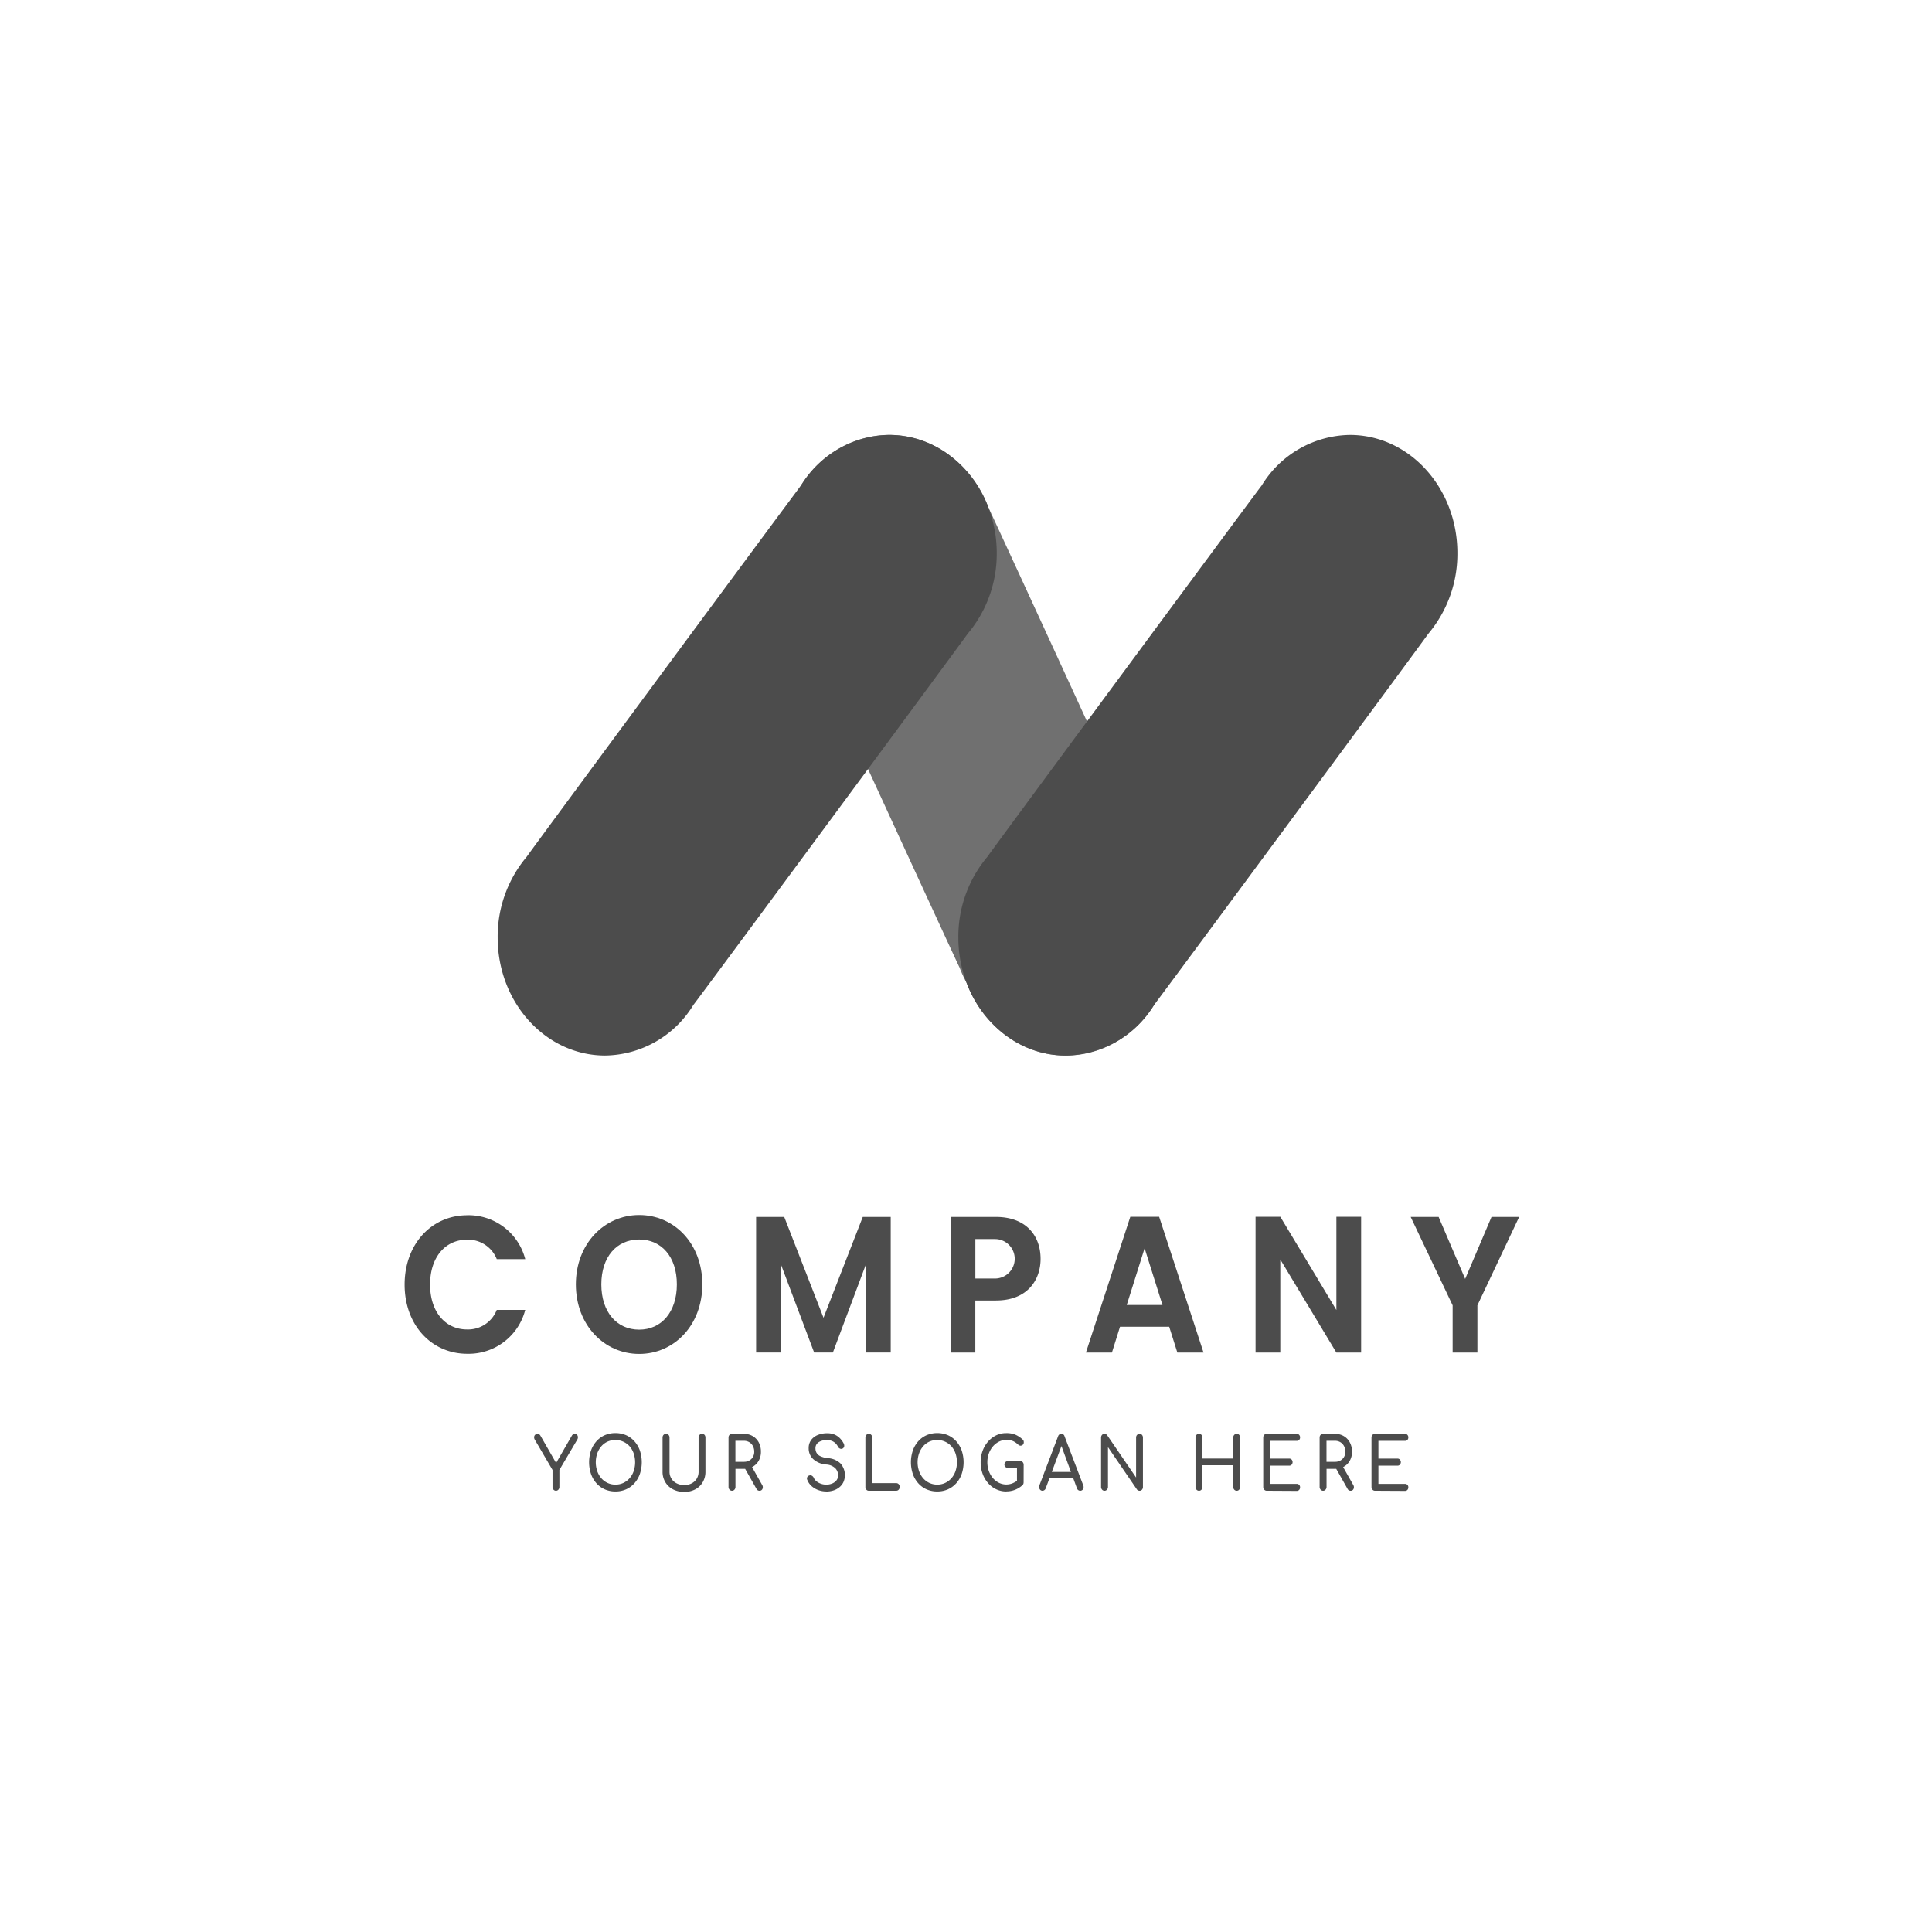 <svg xmlns="http://www.w3.org/2000/svg" xmlns:xlink="http://www.w3.org/1999/xlink" width="191" height="191" viewBox="0 0 191 191"><defs><clipPath id="clip-path"><rect id="Rect&#xE1;ngulo_34" data-name="Rect&#xE1;ngulo 34" width="110.181" height="104.491" fill="none"></rect></clipPath></defs><g id="Grupo_160" data-name="Grupo 160" transform="translate(-642 -6365)"><rect id="Rect&#xE1;ngulo_76" data-name="Rect&#xE1;ngulo 76" width="191" height="191" transform="translate(642 6365)" fill="none"></rect><g id="Grupo_154" data-name="Grupo 154" transform="translate(682 6408)" opacity="0.7"><g id="Grupo_98" data-name="Grupo 98"><g id="Grupo_97" data-name="Grupo 97" clip-path="url(#clip-path)"><path id="Trazado_71" data-name="Trazado 71" d="M122.46,43.663c-.2-.523-16.5-36-16.765-36.485A11.363,11.363,0,0,0,101.261,1.6C96.2-1.656,89.685.21,86.717,5.772a12.662,12.662,0,0,0,.06,11.919c.2.523,15.8,34.476,16.067,34.965a12.2,12.2,0,0,0,.7,1.52,11.367,11.367,0,0,0,4.434,5.574c5.064,3.26,11.576,1.393,14.544-4.168a12.663,12.663,0,0,0-.06-11.919" transform="translate(-47.979 0)" fill="#333"></path><path id="Trazado_72" data-name="Trazado 72" d="M67.5,19.66a12.267,12.267,0,0,0,2.879-7.984C70.376,5.23,65.617,0,59.747,0a10.377,10.377,0,0,0-8.718,5c-.351.411-26.818,36.232-27.112,36.695a12.267,12.267,0,0,0-2.878,7.984c0,6.447,4.758,11.673,10.629,11.673a10.377,10.377,0,0,0,8.718-5C40.737,55.945,67.2,20.123,67.5,19.66" transform="translate(-11.84 -0.002)"></path><path id="Trazado_73" data-name="Trazado 73" d="M171.659,19.66a12.267,12.267,0,0,0,2.879-7.984C174.538,5.23,169.779,0,163.909,0a10.377,10.377,0,0,0-8.718,5c-.351.411-26.818,36.232-27.112,36.695a12.267,12.267,0,0,0-2.878,7.984c0,6.447,4.758,11.673,10.628,11.673a10.377,10.377,0,0,0,8.719-5c.351-.41,26.817-36.232,27.111-36.694" transform="translate(-70.458 -0.002)"></path></g></g><g id="Grupo_100" data-name="Grupo 100"><g id="Grupo_99" data-name="Grupo 99" clip-path="url(#clip-path)"><path id="Trazado_74" data-name="Trazado 74" d="M6.19,160.643a5.8,5.8,0,0,1,5.736,4.34H9.111a3.053,3.053,0,0,0-2.938-1.92c-2.133,0-3.655,1.709-3.655,4.436,0,2.708,1.522,4.436,3.655,4.436A3.044,3.044,0,0,0,9.111,170h2.815a5.782,5.782,0,0,1-5.736,4.34c-3.515,0-6.19-2.823-6.19-6.837s2.675-6.856,6.19-6.856" transform="translate(0 -83.504)"></path><path id="Trazado_75" data-name="Trazado 75" d="M44.98,174.334c-3.445,0-6.26-2.842-6.26-6.875,0-4.014,2.815-6.856,6.26-6.856,3.48,0,6.243,2.842,6.243,6.856,0,4.033-2.78,6.875-6.243,6.875m0-2.4c2.2,0,3.725-1.747,3.725-4.474s-1.522-4.436-3.725-4.436c-2.221,0-3.742,1.709-3.742,4.436s1.522,4.474,3.742,4.474" transform="translate(-21.79 -83.484)"></path><path id="Trazado_76" data-name="Trazado 76" d="M79.479,161h2.78l3.882,9.967L90.023,161h2.763v13.4H90.338v-8.719l-3.27,8.719H85.215l-3.288-8.719v8.719H79.479Z" transform="translate(-44.728 -83.691)"></path><path id="Trazado_77" data-name="Trazado 77" d="M127.932,169.26h-2.045v5.147h-2.449V161h4.494c2.938,0,4.407,1.825,4.407,4.148,0,2.036-1.259,4.11-4.407,4.11m-.1-2.17a1.95,1.95,0,1,0,0-3.9h-1.941v3.9Z" transform="translate(-69.466 -83.691)"></path><path id="Trazado_78" data-name="Trazado 78" d="M162.275,171.833h-4.862l-.8,2.555h-2.571l4.389-13.424h2.85l4.389,13.424h-2.588Zm-2.431-7.758-1.766,5.608h3.532Z" transform="translate(-86.687 -83.671)"></path><path id="Trazado_79" data-name="Trazado 79" d="M202.837,160.963v13.424h-2.449l-5.543-9.2v9.2H192.4V160.963h2.448l5.543,9.218v-9.218Z" transform="translate(-108.274 -83.671)"></path><path id="Trazado_80" data-name="Trazado 80" d="M227.477,161h2.763l2.623,6.127L235.468,161H238.2l-4.127,8.738v4.667h-2.448V169.74Z" transform="translate(-128.015 -83.691)"></path><path id="Trazado_81" data-name="Trazado 81" d="M31.44,211.274a.307.307,0,0,1-.236-.109.38.38,0,0,1-.1-.266v-1.678l-1.751-2.989a.444.444,0,0,1-.066-.285.344.344,0,0,1,.115-.216.326.326,0,0,1,.219-.083.27.27,0,0,1,.177.054.583.583,0,0,1,.125.155l1.666,2.9h-.262l1.692-2.932a.407.407,0,0,1,.125-.133.318.318,0,0,1,.177-.047.251.251,0,0,1,.2.09.386.386,0,0,1,.092.223.448.448,0,0,1-.066.27l-1.764,2.989V210.9a.38.38,0,0,1-.1.266.314.314,0,0,1-.243.109" transform="translate(-16.481 -106.899)"></path><path id="Trazado_82" data-name="Trazado 82" d="M44.319,211.268a2.575,2.575,0,0,1-1.056-.212,2.391,2.391,0,0,1-.823-.6,2.741,2.741,0,0,1-.535-.915,3.642,3.642,0,0,1,0-2.323,2.756,2.756,0,0,1,.535-.911,2.39,2.39,0,0,1,.823-.6,2.724,2.724,0,0,1,2.108,0,2.434,2.434,0,0,1,.823.6,2.733,2.733,0,0,1,.538.911,3.642,3.642,0,0,1,0,2.323,2.718,2.718,0,0,1-.538.915,2.434,2.434,0,0,1-.823.6,2.551,2.551,0,0,1-1.052.212m0-.677a1.807,1.807,0,0,0,.784-.169,1.9,1.9,0,0,0,.62-.468,2.1,2.1,0,0,0,.4-.7,2.761,2.761,0,0,0,0-1.744,2.108,2.108,0,0,0-.4-.7,1.9,1.9,0,0,0-2.187-.465,1.824,1.824,0,0,0-.617.465,2.185,2.185,0,0,0-.4.7,2.706,2.706,0,0,0,0,1.744,2.18,2.18,0,0,0,.4.7,1.859,1.859,0,0,0,.617.468,1.806,1.806,0,0,0,.784.169" transform="translate(-23.476 -106.821)"></path><path id="Trazado_83" data-name="Trazado 83" d="M60.465,211.39a2.357,2.357,0,0,1-1.115-.256,1.889,1.889,0,0,1-.757-.71,1.976,1.976,0,0,1-.272-1.037v-3.364a.378.378,0,0,1,.1-.27.32.32,0,0,1,.243-.1.317.317,0,0,1,.246.1.384.384,0,0,1,.1.27v3.364a1.27,1.27,0,0,0,.187.688,1.287,1.287,0,0,0,.518.468,1.639,1.639,0,0,0,.757.17,1.535,1.535,0,0,0,.731-.17,1.262,1.262,0,0,0,.5-.468,1.309,1.309,0,0,0,.18-.688v-3.364a.378.378,0,0,1,.1-.27.32.32,0,0,1,.243-.1.307.307,0,0,1,.243.1.394.394,0,0,1,.092.27v3.364a2.013,2.013,0,0,1-.265,1.037,1.869,1.869,0,0,1-.738.71,2.237,2.237,0,0,1-1.082.256" transform="translate(-32.82 -106.899)"></path><path id="Trazado_84" data-name="Trazado 84" d="M73.585,211.274a.314.314,0,0,1-.243-.109.38.38,0,0,1-.1-.266v-4.877a.378.378,0,0,1,.1-.27.32.32,0,0,1,.243-.1h1.181a1.67,1.67,0,0,1,.872.227,1.591,1.591,0,0,1,.594.623,1.92,1.92,0,0,1,.213.922,1.762,1.762,0,0,1-.213.872,1.543,1.543,0,0,1-.594.6,1.735,1.735,0,0,1-.872.216h-.839V210.9a.388.388,0,0,1-.1.266.311.311,0,0,1-.246.109m.341-2.86h.839a1.086,1.086,0,0,0,.531-.126.922.922,0,0,0,.361-.353,1.009,1.009,0,0,0,.131-.515,1.171,1.171,0,0,0-.131-.562.964.964,0,0,0-.361-.382,1.017,1.017,0,0,0-.531-.137h-.839Zm2.381,2.86a.329.329,0,0,1-.167-.043.345.345,0,0,1-.128-.137l-1.181-2.089.662-.208,1.076,1.9a.411.411,0,0,1,.033.392.3.3,0,0,1-.3.184" transform="translate(-41.219 -106.899)"></path><path id="Trazado_85" data-name="Trazado 85" d="M92.883,211.275a2.241,2.241,0,0,1-.8-.144,2.016,2.016,0,0,1-.662-.4,1.578,1.578,0,0,1-.413-.6.309.309,0,0,1,0-.281.326.326,0,0,1,.233-.165.3.3,0,0,1,.233.039.429.429,0,0,1,.174.205.915.915,0,0,0,.259.332,1.445,1.445,0,0,0,.436.245,1.563,1.563,0,0,0,.538.094,1.516,1.516,0,0,0,.58-.109,1.034,1.034,0,0,0,.43-.313.789.789,0,0,0,.164-.508,1,1,0,0,0-.272-.684,1.384,1.384,0,0,0-.9-.375,2.13,2.13,0,0,1-1.279-.526A1.433,1.433,0,0,1,91.145,207a1.326,1.326,0,0,1,.243-.807,1.518,1.518,0,0,1,.659-.5,2.4,2.4,0,0,1,.928-.173,1.831,1.831,0,0,1,.7.122,1.64,1.64,0,0,1,.522.339,2.188,2.188,0,0,1,.387.511.483.483,0,0,1,.075.3.3.3,0,0,1-.128.22.284.284,0,0,1-.269.036.38.38,0,0,1-.216-.188,1.268,1.268,0,0,0-.256-.352,1.11,1.11,0,0,0-.354-.227,1.264,1.264,0,0,0-.479-.083,1.463,1.463,0,0,0-.813.2.692.692,0,0,0-.328.63.894.894,0,0,0,.1.414.839.839,0,0,0,.374.342,2.255,2.255,0,0,0,.784.2,1.967,1.967,0,0,1,1.216.522,1.729,1.729,0,0,1,.282,1.862,1.518,1.518,0,0,1-.413.508,1.77,1.77,0,0,1-.59.306,2.322,2.322,0,0,1-.685.1" transform="translate(-51.198 -106.828)"></path><path id="Trazado_86" data-name="Trazado 86" d="M104.523,211.274a.3.3,0,0,1-.24-.109.388.388,0,0,1-.095-.266v-4.877a.381.381,0,0,1,.1-.266.307.307,0,0,1,.236-.108.314.314,0,0,1,.243.108.381.381,0,0,1,.1.266v4.5h2.374a.316.316,0,0,1,.243.109.409.409,0,0,1,0,.533.314.314,0,0,1-.243.109Z" transform="translate(-58.634 -106.899)"></path><path id="Trazado_87" data-name="Trazado 87" d="M117.083,211.268a2.575,2.575,0,0,1-1.056-.212,2.391,2.391,0,0,1-.823-.6,2.741,2.741,0,0,1-.535-.915,3.642,3.642,0,0,1,0-2.323,2.756,2.756,0,0,1,.535-.911,2.39,2.39,0,0,1,.823-.6,2.724,2.724,0,0,1,2.108,0,2.434,2.434,0,0,1,.823.6,2.748,2.748,0,0,1,.538.911,3.642,3.642,0,0,1,0,2.323,2.733,2.733,0,0,1-.538.915,2.434,2.434,0,0,1-.823.6,2.551,2.551,0,0,1-1.052.212m0-.677a1.807,1.807,0,0,0,.784-.169,1.9,1.9,0,0,0,.62-.468,2.11,2.11,0,0,0,.4-.7,2.761,2.761,0,0,0,0-1.744,2.115,2.115,0,0,0-.4-.7,1.9,1.9,0,0,0-2.187-.465,1.824,1.824,0,0,0-.617.465,2.185,2.185,0,0,0-.4.7,2.706,2.706,0,0,0,0,1.744,2.18,2.18,0,0,0,.4.7,1.859,1.859,0,0,0,.617.468,1.806,1.806,0,0,0,.784.169" transform="translate(-64.424 -106.821)"></path><path id="Trazado_88" data-name="Trazado 88" d="M132.776,211.268a2.285,2.285,0,0,1-.993-.219,2.462,2.462,0,0,1-.807-.612,2.888,2.888,0,0,1-.538-.918,3.273,3.273,0,0,1-.193-1.138,3.223,3.223,0,0,1,.193-1.127,2.9,2.9,0,0,1,.538-.915,2.53,2.53,0,0,1,.8-.616,2.245,2.245,0,0,1,1-.223,2.347,2.347,0,0,1,.869.144,2.457,2.457,0,0,1,.732.475.374.374,0,0,1,.082.09.279.279,0,0,1,.039.094.513.513,0,0,1,.01.111.321.321,0,0,1-.088.23.31.31,0,0,1-.216.1.32.32,0,0,1-.24-.093,1.927,1.927,0,0,0-.5-.353,1.616,1.616,0,0,0-.685-.122,1.593,1.593,0,0,0-.728.172,1.942,1.942,0,0,0-.6.475,2.233,2.233,0,0,0-.4.7,2.5,2.5,0,0,0-.144.854,2.522,2.522,0,0,0,.144.861,2.231,2.231,0,0,0,.4.7,1.881,1.881,0,0,0,.6.472,1.648,1.648,0,0,0,1.361.043,2.374,2.374,0,0,0,.574-.35.324.324,0,0,1,.233-.083.284.284,0,0,1,.193.1.366.366,0,0,1,.079.249.438.438,0,0,1-.023.14.309.309,0,0,1-.082.126,2.329,2.329,0,0,1-1.607.626m1.712-.893-.656-.144v-1.289h-.9a.337.337,0,0,1-.243-.094.336.336,0,0,1,0-.475.339.339,0,0,1,.243-.094h1.226a.306.306,0,0,1,.243.1.393.393,0,0,1,.092.27Z" transform="translate(-73.296 -106.821)"></path><path id="Trazado_89" data-name="Trazado 89" d="M143.791,211.274a.309.309,0,0,1-.282-.173.4.4,0,0,1-.02-.367l1.843-4.833a.337.337,0,0,1,.322-.252.322.322,0,0,1,.321.252l1.85,4.847a.413.413,0,0,1-.023.364.309.309,0,0,1-.285.162.324.324,0,0,1-.187-.061.338.338,0,0,1-.128-.169l-1.627-4.437h.184l-1.653,4.437a.358.358,0,0,1-.135.173.327.327,0,0,1-.18.058m.348-1.239.262-.619h2.571l.263.619Z" transform="translate(-80.73 -106.899)"></path><path id="Trazado_90" data-name="Trazado 90" d="M157.818,211.274a.3.3,0,0,1-.24-.109.39.39,0,0,1-.1-.266v-4.877a.388.388,0,0,1,.1-.27.31.31,0,0,1,.24-.1.322.322,0,0,1,.263.136l2.859,4.178v-3.94a.38.38,0,0,1,.1-.27.321.321,0,0,1,.243-.1.31.31,0,0,1,.243.1.4.4,0,0,1,.091.27V210.9a.4.4,0,0,1-.091.266.3.3,0,0,1-.243.109.359.359,0,0,1-.141-.032.284.284,0,0,1-.122-.1l-2.859-4.178V210.9a.39.39,0,0,1-.1.266.31.31,0,0,1-.246.109" transform="translate(-88.625 -106.899)"></path><path id="Trazado_91" data-name="Trazado 91" d="M179.17,211.274a.315.315,0,0,1-.243-.109.382.382,0,0,1-.1-.266v-4.877a.38.38,0,0,1,.1-.27.321.321,0,0,1,.243-.1.316.316,0,0,1,.246.1.384.384,0,0,1,.1.27v2.068h3.043v-2.068a.377.377,0,0,1,.1-.27.319.319,0,0,1,.243-.1.306.306,0,0,1,.242.1.392.392,0,0,1,.092.27V210.9a.394.394,0,0,1-.092.266.3.3,0,0,1-.242.109.313.313,0,0,1-.243-.109.378.378,0,0,1-.1-.266v-2.146h-3.043V210.9a.386.386,0,0,1-.1.266.31.31,0,0,1-.246.109" transform="translate(-100.638 -106.899)"></path><path id="Trazado_92" data-name="Trazado 92" d="M194.484,211.274a.314.314,0,0,1-.243-.109.38.38,0,0,1-.1-.266v-4.877a.378.378,0,0,1,.1-.27.32.32,0,0,1,.243-.1h2.964a.32.32,0,0,1,.243.1.358.358,0,0,1,.092.256.334.334,0,0,1-.092.244.324.324,0,0,1-.243.094h-2.623v1.75h1.882a.32.32,0,0,1,.243.1.382.382,0,0,1,0,.5.319.319,0,0,1-.243.1h-1.882v1.8h2.623a.325.325,0,0,1,.243.094.335.335,0,0,1,.092.245.357.357,0,0,1-.092.255.317.317,0,0,1-.243.1Z" transform="translate(-109.256 -106.899)"></path><path id="Trazado_93" data-name="Trazado 93" d="M207.234,211.274a.313.313,0,0,1-.242-.109.378.378,0,0,1-.1-.266v-4.877a.377.377,0,0,1,.1-.27.319.319,0,0,1,.242-.1h1.181a1.67,1.67,0,0,1,.872.227,1.59,1.59,0,0,1,.593.623,1.92,1.92,0,0,1,.213.922,1.762,1.762,0,0,1-.213.872,1.542,1.542,0,0,1-.593.6,1.735,1.735,0,0,1-.872.216h-.839V210.9a.39.39,0,0,1-.1.266.312.312,0,0,1-.246.109m.341-2.86h.839a1.084,1.084,0,0,0,.531-.126.926.926,0,0,0,.361-.353,1.013,1.013,0,0,0,.131-.515,1.176,1.176,0,0,0-.131-.562.969.969,0,0,0-.361-.382,1.016,1.016,0,0,0-.531-.137h-.839Zm2.38,2.86a.328.328,0,0,1-.167-.043.349.349,0,0,1-.128-.137l-1.181-2.089.663-.208,1.076,1.9a.412.412,0,0,1,.033.392.3.3,0,0,1-.3.184" transform="translate(-116.432 -106.899)"></path><path id="Trazado_94" data-name="Trazado 94" d="M218.964,211.274a.314.314,0,0,1-.243-.109.38.38,0,0,1-.1-.266v-4.877a.378.378,0,0,1,.1-.27.32.32,0,0,1,.243-.1h2.964a.32.32,0,0,1,.243.1.358.358,0,0,1,.092.256.334.334,0,0,1-.092.244.324.324,0,0,1-.243.094h-2.623v1.75h1.882a.321.321,0,0,1,.243.1.382.382,0,0,1,0,.5.319.319,0,0,1-.243.1h-1.882v1.8h2.623a.325.325,0,0,1,.243.094.335.335,0,0,1,.092.245.357.357,0,0,1-.092.255.317.317,0,0,1-.243.1Z" transform="translate(-123.033 -106.899)"></path></g></g></g></g></svg>